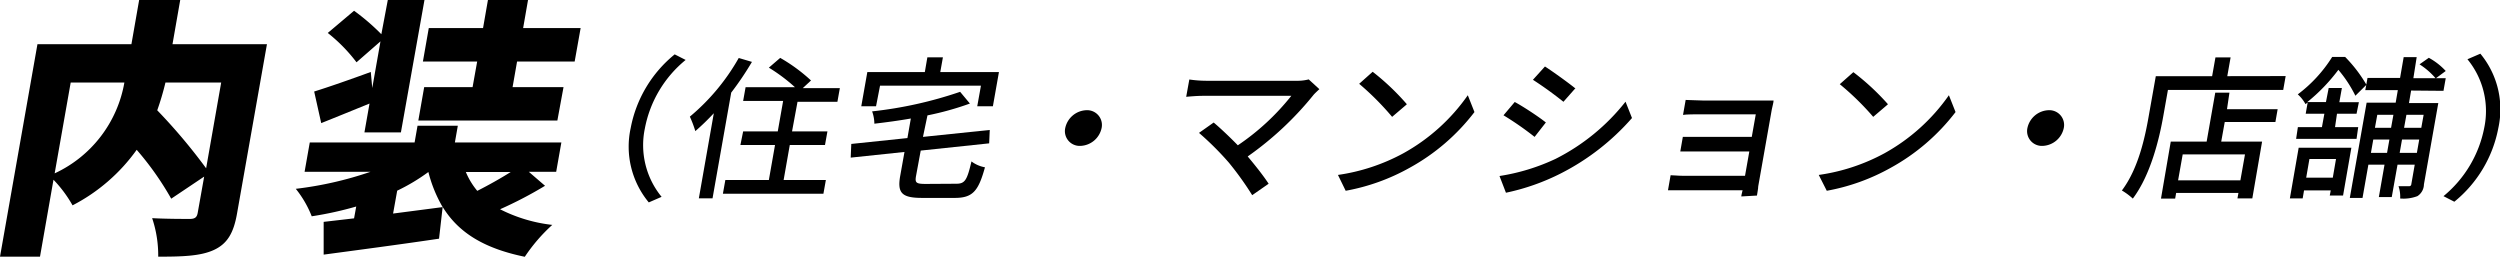 <svg viewBox="0 0 255.67 26.28" xmlns="http://www.w3.org/2000/svg"><path d="m24.24 21.84c-.35 2-1 3.09-2.36 3.72s-3.2.69-5.7.69a11.94 11.94 0 0 0 -.62-3.94c1.44.08 3.32.08 3.85.08s.73-.17.81-.63l.66-3.7-3.37 2.26a30.4 30.4 0 0 0 -3.53-5 18.47 18.47 0 0 1 -6.56 5.68 13 13 0 0 0 -1.95-2.62l-1.38 7.87h-4.09l3.83-21.73h9.61l.79-4.52h4.2l-.79 4.52h9.66zm-18.65-4.11a12.62 12.62 0 0 0 7.13-9.29h-5.49zm11.33-9.29a27.45 27.45 0 0 1 -.84 2.84 57.79 57.79 0 0 1 5 5.93l1.54-8.77z"/><path d="m55.74 19a41.17 41.17 0 0 1 -4.6 2.4 15.65 15.65 0 0 0 5.34 1.6 17.37 17.37 0 0 0 -2.81 3.26c-4.19-.86-6.79-2.48-8.4-5.1l-.37 3.25c-4.11.61-8.53 1.19-11.8 1.63v-3.35l3.11-.36.22-1.21a36.15 36.15 0 0 1 -4.55 1 10.73 10.73 0 0 0 -1.63-2.81 36.73 36.73 0 0 0 7.64-1.74h-6.74l.53-3h10.72l.3-1.71h4.12l-.3 1.71h10.89l-.53 3h-2.8zm-17.67-10 .84-4.77-2.45 2.14a16.5 16.5 0 0 0 -2.94-3l2.69-2.27a22.23 22.23 0 0 1 2.79 2.4l.66-3.5h3.75l-2.41 13.54h-3.73l.52-2.95c-1.63.66-3.38 1.38-4.94 2l-.72-3.23c1.51-.47 3.63-1.21 5.79-2zm2.13 12.84 5.07-.66a13.84 13.84 0 0 1 -1.46-3.59 19.66 19.66 0 0 1 -3.19 1.91zm8.6-15.55h-5.55l.6-3.42h5.55l.5-2.87h4.1l-.5 2.87h5.88l-.61 3.42h-5.89l-.46 2.62h5.21l-.63 3.42h-14.22l.6-3.42h4.95zm-1.16 11.3a7.54 7.54 0 0 0 1.17 1.93c1.14-.58 2.38-1.27 3.42-1.93z"/><path d="m64.5 13.09a12.76 12.76 0 0 1 4.5-7.53l1.12.57a11.9 11.9 0 0 0 -4.17 7 8.34 8.34 0 0 0 1.71 7l-1.31.57a8.93 8.93 0 0 1 -1.85-7.61z"/><path d="m76.9 6.33a31.44 31.44 0 0 1 -2.12 3.14l-1.91 10.81h-1.4l1.53-8.7a24.64 24.64 0 0 1 -1.89 1.83 11.35 11.35 0 0 0 -.56-1.48 21.72 21.72 0 0 0 5-6zm7.56 12.08-.25 1.4h-10.28l.25-1.4h4.45l.63-3.58h-3.54l.28-1.39h3.54l.55-3.12h-4.09l.25-1.4h5.05a17.59 17.59 0 0 0 -2.67-2l1.16-1a17.14 17.14 0 0 1 3.15 2.31l-.84.78h3.79l-.25 1.4h-4.08l-.56 3.03h3.62l-.25 1.39h-3.6l-.63 3.58z"/><path d="m97.8 18.79c.89 0 1.1-.37 1.55-2.28a3.25 3.25 0 0 0 1.38.6c-.67 2.43-1.25 3.13-3.09 3.13h-3.33c-2.07 0-2.56-.49-2.25-2.24l.44-2.46-5.5.58.06-1.4 5.74-.6.35-2c-1.26.22-2.52.39-3.73.53a3.85 3.85 0 0 0 -.23-1.26 41.62 41.62 0 0 0 9-2l1 1.2a30.25 30.25 0 0 1 -4.34 1.21l-.46 2.2 6.83-.71-.06 1.37-7 .74-.48 2.6c-.12.69 0 .81 1 .81zm-8.21-7.92h-1.51l.62-3.5h5.88l.26-1.51h1.59l-.27 1.51h6l-.62 3.5h-1.6l.38-2.11h-10.32z"/><path d="m111.12 11.27a1.51 1.51 0 0 1 1.54 1.82 2.3 2.3 0 0 1 -2.18 1.83 1.51 1.51 0 0 1 -1.54-1.83 2.3 2.3 0 0 1 2.18-1.82z"/><path d="m134.93 9.12c-.23.21-.43.4-.57.55a32.91 32.91 0 0 1 -6.76 6.33c.78.93 1.63 2 2.14 2.79l-1.68 1.17a31.91 31.91 0 0 0 -2.38-3.32 30.28 30.28 0 0 0 -3.06-3.05l1.5-1.06c.53.44 1.57 1.4 2.47 2.33a24.34 24.34 0 0 0 5.47-5.06h-9c-.64 0-1.4.07-1.75.1l.32-1.77a12.26 12.26 0 0 0 1.7.13h9.25a4.61 4.61 0 0 0 1.26-.14z"/><path d="m143.51 15.68a19.61 19.61 0 0 0 6.6-5.94l.68 1.72a21.13 21.13 0 0 1 -6.63 5.7 21 21 0 0 1 -6.54 2.35l-.79-1.62a19.89 19.89 0 0 0 6.68-2.21zm.35-5-1.49 1.27a28.53 28.53 0 0 0 -3.37-3.38l1.38-1.23a24.61 24.61 0 0 1 3.48 3.3z"/><path d="m159.08 16.25a21.31 21.31 0 0 0 7.16-5.85l.66 1.67a24.22 24.22 0 0 1 -7.23 5.64 22.63 22.63 0 0 1 -5.66 2l-.66-1.71a20.94 20.94 0 0 0 5.73-1.75zm-1-3.71-1.14 1.46a31.22 31.22 0 0 0 -3.18-2.21l1.15-1.36c.91.49 2.54 1.57 3.2 2.11zm3-3.48-1.19 1.35a38.05 38.05 0 0 0 -3.12-2.25l1.23-1.36c.87.56 2.47 1.72 3.13 2.26z"/><path d="m178.08 20.09c0-.14.08-.39.13-.63h-6.28c-.48 0-1.08 0-1.35 0l.27-1.54c.27 0 .78.06 1.34.06h6.27l.44-2.49h-5.48c-.59 0-1.23 0-1.58 0l.26-1.49h1.56 5.49l.41-2.31h-5.65c-.5 0-1.46 0-1.79.06l.27-1.53c.34 0 1.27.06 1.77.06h7.22c0 .19-.12.6-.18.91l-1.39 7.87c0 .25-.1.69-.13.94z"/><path d="m192.71 15.68a19.61 19.61 0 0 0 6.6-5.94l.68 1.72a21.13 21.13 0 0 1 -6.63 5.7 21 21 0 0 1 -6.54 2.35l-.82-1.62a19.89 19.89 0 0 0 6.71-2.21zm.35-5-1.49 1.27a27.92 27.92 0 0 0 -3.42-3.34l1.39-1.23a24.61 24.61 0 0 1 3.52 3.26z"/><path d="m209.52 11.27a1.51 1.51 0 0 1 1.54 1.82 2.3 2.3 0 0 1 -2.18 1.83 1.51 1.51 0 0 1 -1.54-1.83 2.3 2.3 0 0 1 2.18-1.82z"/><path d="m233.75 7.78-.25 1.42h-11.79l-.46 2.59c-.43 2.46-1.32 6.11-3.13 8.52a6.63 6.63 0 0 0 -1.12-.83c1.69-2.24 2.37-5.44 2.76-7.69l.71-4h5.76l.34-1.92h1.55l-.34 1.92zm-6 3.39h5.18l-.23 1.31h-5.18l-.36 2h4.18l-1 5.81h-1.52l.1-.56h-6.37l-.1.58h-1.45l1-5.83h3.67l.88-5h1.45zm1.84 4.62h-6.37l-.47 2.65h6.37z"/><path d="m235.08 15.11h5.39l-.85 4.89h-1.36l.1-.53h-2.73l-.14.82h-1.31zm11.5-5.85-.22 1.28h3l-1.47 8.32a1.45 1.45 0 0 1 -.67 1.2 4 4 0 0 1 -1.76.24 3.34 3.34 0 0 0 -.17-1.26h1.07a.21.21 0 0 0 .24-.2l.35-2h-1.76l-.59 3.31h-1.32l.58-3.31h-1.65l-.6 3.4h-1.3l1.72-9.74h2.97l.22-1.28h-3.33l.1-.53-1.11 1.1a12.74 12.74 0 0 0 -1.74-2.65 18.24 18.24 0 0 1 -3.18 3.3h1.91l.28-1.44h1.35l-.26 1.45h2l-.24 1.18h-2l-.2 1.37h2.37l-.17 1.2h-6.18l.18-1.2h2.46l.25-1.37h-1.91l.2-1.15-.22.17a3.69 3.69 0 0 0 -.79-1 14.19 14.19 0 0 0 3.52-3.83h1.32a14.2 14.2 0 0 1 2.17 2.83l.12-.68h3.33l.37-2.13h1.33l-.34 2.16h2.27a7.36 7.36 0 0 0 -1.64-1.42l.95-.67a6.71 6.71 0 0 1 1.73 1.35l-1 .74h1l-.23 1.29zm-10.4 7-.33 1.91h2.72l.33-1.91zm7.94-.63.24-1.36h-1.65l-.24 1.36zm-1-3.89-.24 1.33h1.65l.24-1.33zm4.05 3.89.24-1.36h-1.76l-.24 1.36zm-1.07-3.89-.24 1.33h1.76l.24-1.33z"/><path d="m255.5 13.09a12.75 12.75 0 0 1 -4.5 7.54l-1.11-.57a12 12 0 0 0 4.17-7 8.34 8.34 0 0 0 -1.72-7l1.32-.57a8.91 8.91 0 0 1 1.84 7.6z"/></svg>